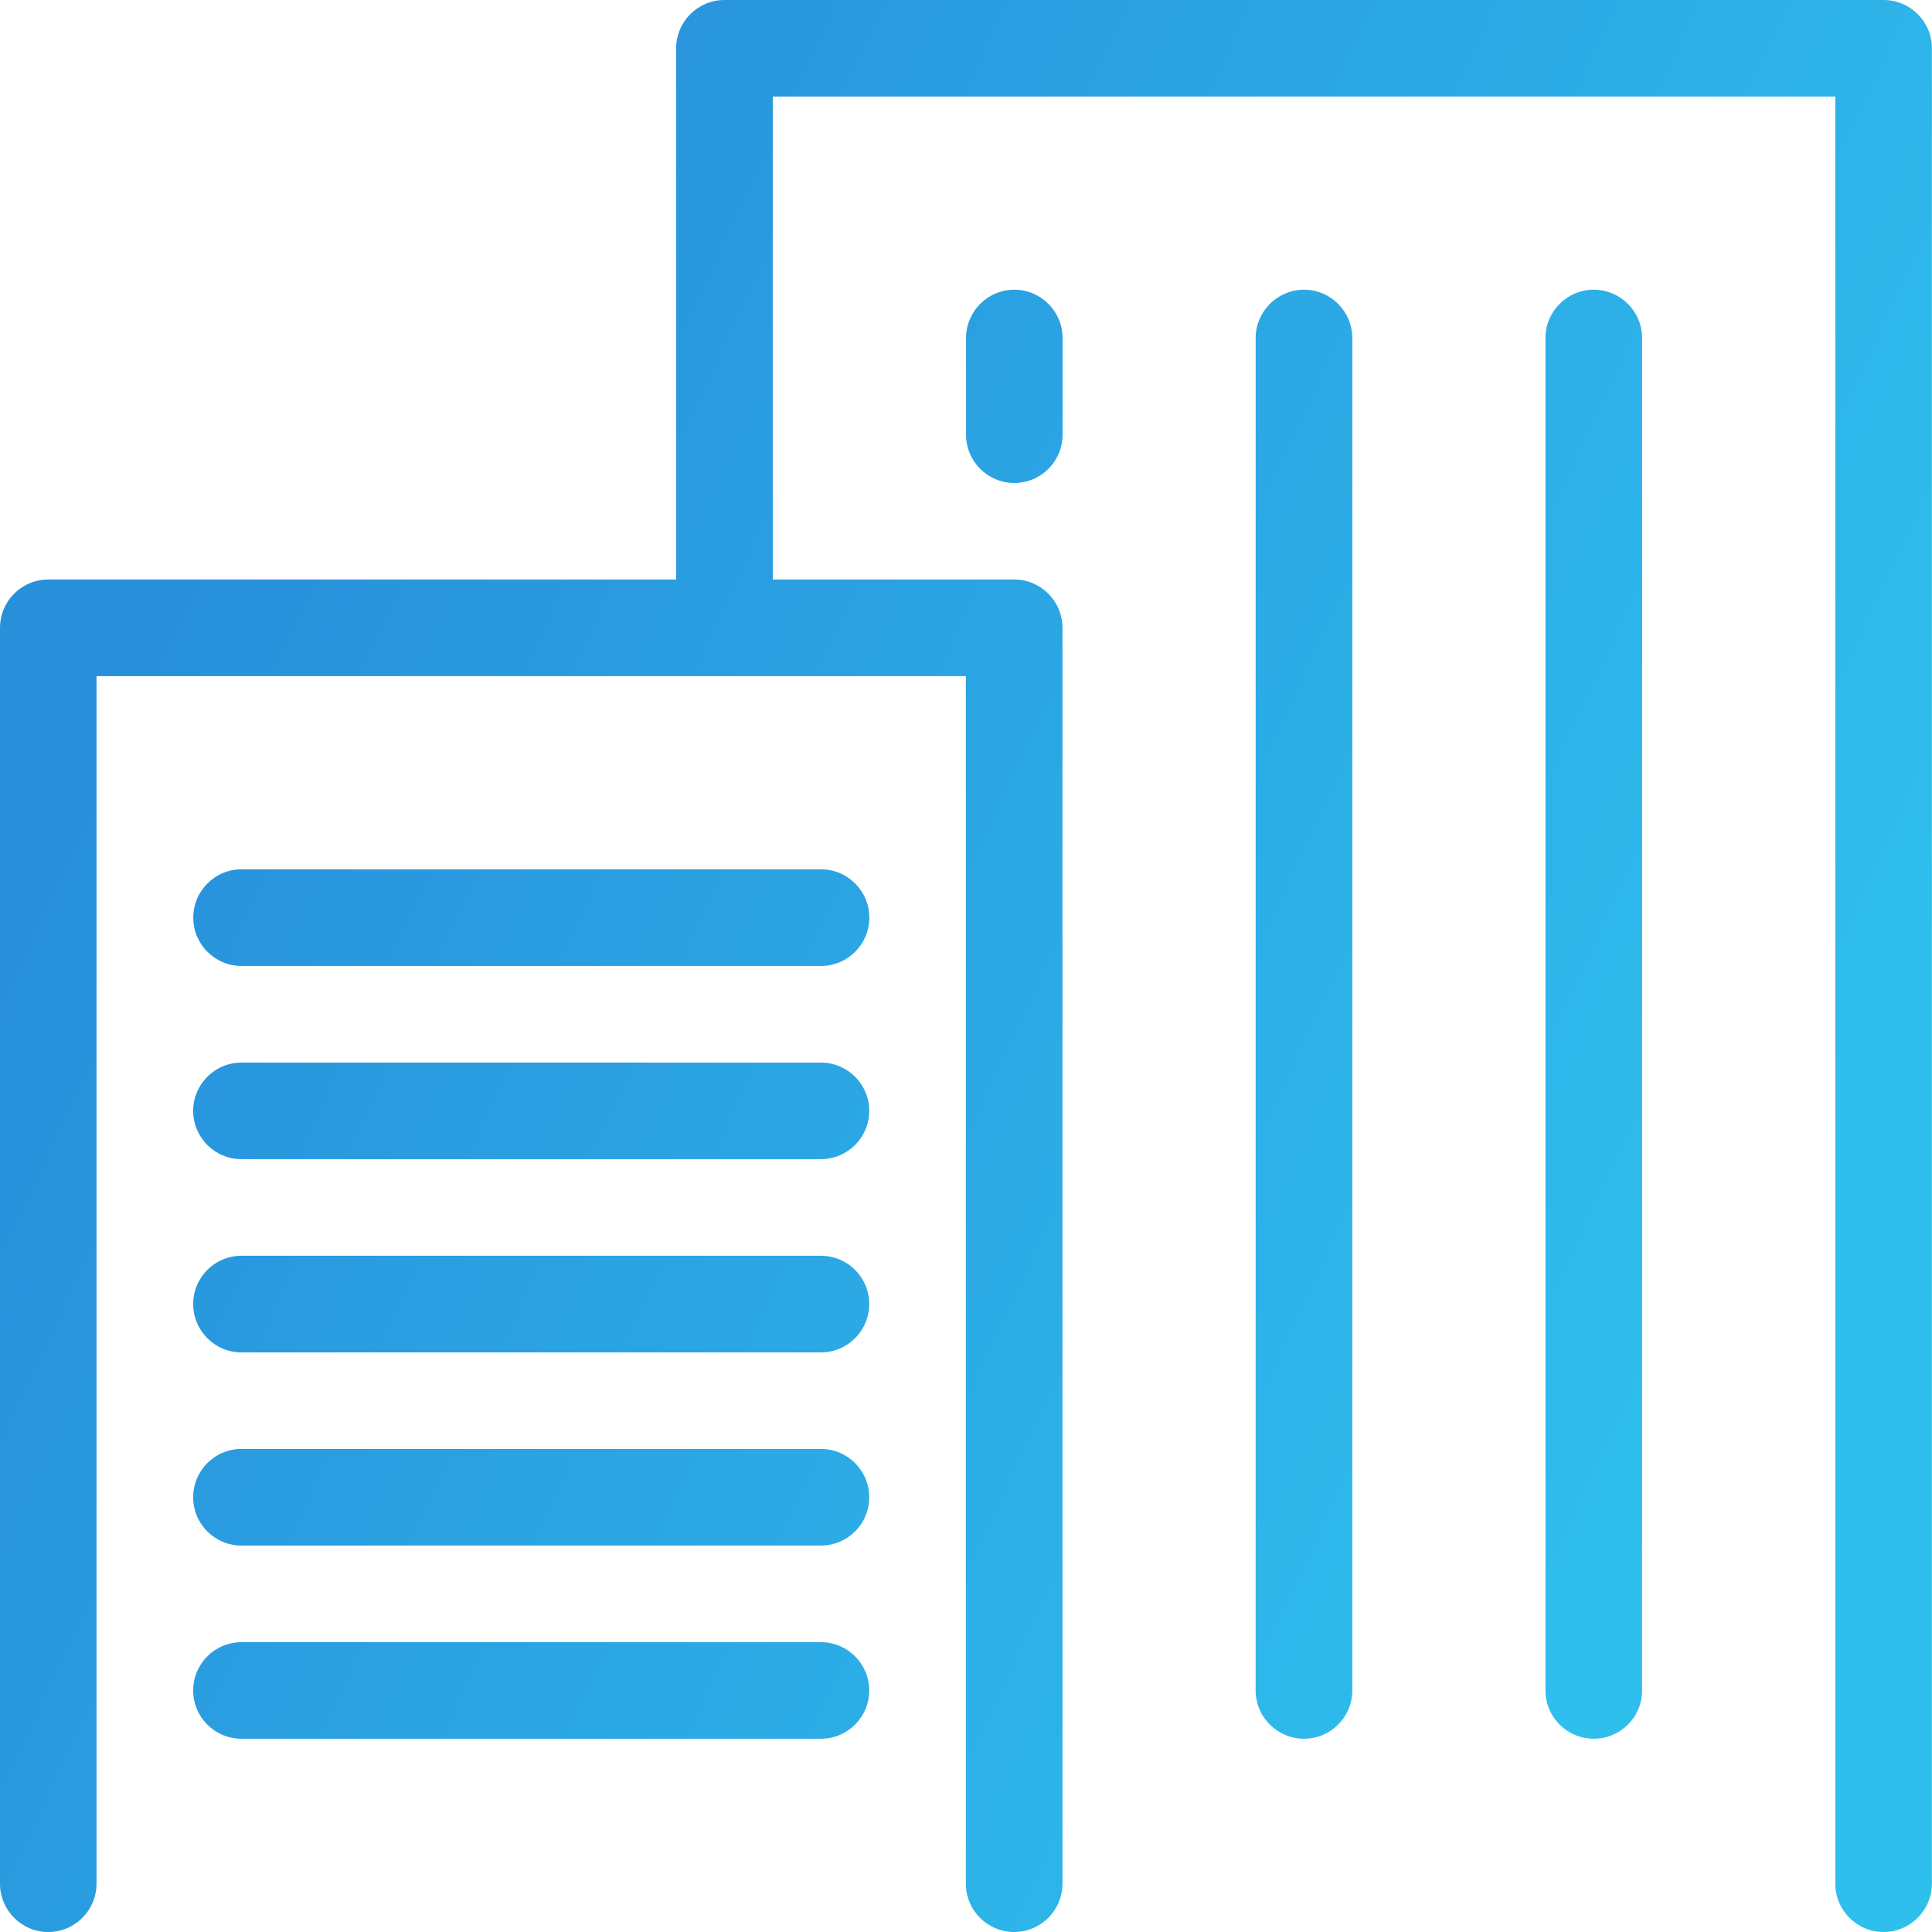 <svg width="80" height="80" viewBox="0 0 80 80" fill="none" xmlns="http://www.w3.org/2000/svg">
<path fill-rule="evenodd" clip-rule="evenodd" d="M27.998 23.996V1.999C27.998 0.895 28.897 0 30 0H77.993C79.097 0 79.996 0.895 79.996 1.999V77.997C79.996 79.101 79.097 80 77.993 80C76.89 80 75.995 79.101 75.995 77.997V3.997H31.999V23.996H41.993C43.096 23.996 43.995 24.892 43.995 25.999V77.997C43.995 79.101 43.096 80 41.993 80C40.889 80 39.994 79.101 39.994 77.997V27.998H3.997V77.997C3.997 79.101 3.102 80 1.999 80C0.895 80 0 79.101 0 77.997V25.999C0 24.892 0.895 23.996 1.999 23.996H27.998ZM9.998 71.997C8.894 71.997 7.999 71.102 7.999 69.998C7.999 68.895 8.894 68 9.998 68H33.994C35.097 68 35.993 68.895 35.993 69.998C35.993 71.102 35.097 71.997 33.994 71.997H9.998ZM9.998 63.998C8.894 63.998 7.999 63.103 7.999 62C7.999 60.892 8.894 59.997 9.998 59.997H33.994C35.097 59.997 35.993 60.892 35.993 62C35.993 63.103 35.097 63.998 33.994 63.998H9.998ZM9.998 56C8.894 56 7.999 55.1 7.999 53.997C7.999 52.894 8.894 51.998 9.998 51.998H33.994C35.097 51.998 35.993 52.894 35.993 53.997C35.993 55.1 35.097 56 33.994 56H9.998ZM9.998 47.997C8.894 47.997 7.999 47.102 7.999 45.998C7.999 44.895 8.894 44 9.998 44H33.994C35.097 44 35.993 44.895 35.993 45.998C35.993 47.102 35.097 47.997 33.994 47.997H9.998ZM10.002 39.998C8.898 39.998 8.003 39.102 8.003 37.999C8.003 36.892 8.898 35.996 10.002 35.996H33.994C35.097 35.996 35.997 36.892 35.997 37.999C35.997 39.102 35.097 39.998 33.994 39.998H10.002ZM40.002 13.999C40.002 12.896 40.897 11.996 42.001 11.996C43.104 11.996 43.999 12.896 43.999 13.999V18C43.999 19.104 43.104 19.999 42.001 19.999C40.897 19.999 40.002 19.104 40.002 18V13.999ZM55.996 69.998C55.996 71.102 55.1 71.997 53.997 71.997C52.894 71.997 51.994 71.102 51.994 69.998V13.999C51.994 12.896 52.894 11.996 53.997 11.996C55.1 11.996 55.996 12.896 55.996 13.999V69.998ZM67.996 69.998C67.996 71.102 67.1 71.997 65.993 71.997C64.89 71.997 63.994 71.102 63.994 69.998V13.999C63.994 12.896 64.89 11.996 65.993 11.996C67.1 11.996 67.996 12.896 67.996 13.999V69.998Z" fill="url(#paint0_linear)"/>
<defs>
<linearGradient id="paint0_linear" x1="1.04278e-06" y1="40" x2="65.694" y2="70.652" gradientUnits="userSpaceOnUse">
<stop stop-color="#2890DB"/>
<stop offset="1" stop-color="#2FBFED"/>
</linearGradient>
</defs>
</svg>
